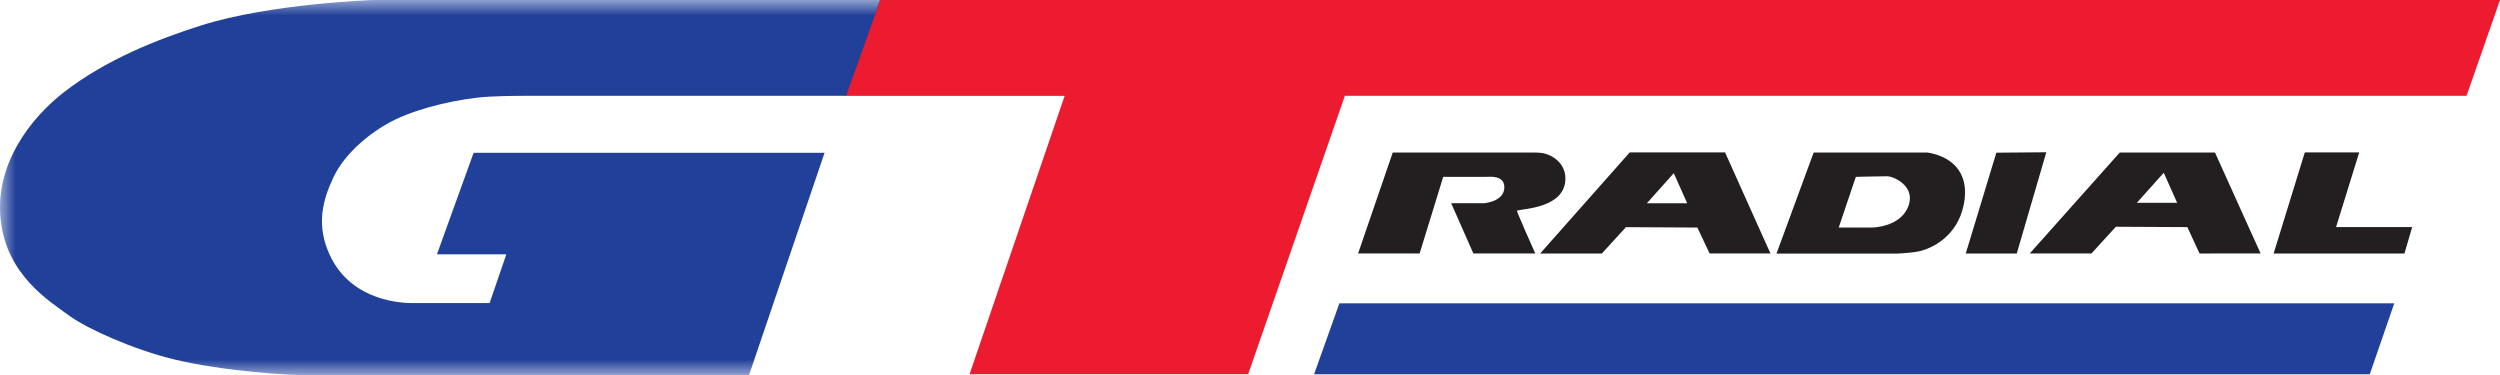 <svg width="80" height="12" viewBox="0 0 80 12" fill="none" xmlns="http://www.w3.org/2000/svg">
<g clip-path="url(#clip0_129_5313)">
<path fill-rule="evenodd" clip-rule="evenodd" d="M42.86 9.707L42.051 11.976H75.833L76.616 9.707H42.86Z" fill="#21409A"/>
<path fill-rule="evenodd" clip-rule="evenodd" d="M28.159 -0L27.044 3.067H34.069L31.026 11.975H39.941L43.036 3.066H78.93L80 0.001V-1.07301e-05H28.159L28.159 -0Z" fill="#ED1B2F"/>
<mask id="mask0_129_5313" style="mask-type:luminance" maskUnits="userSpaceOnUse" x="0" y="-1" width="80" height="13">
<path d="M0 -0H80V12H0V-0Z" fill="white"/>
</mask>
<g mask="url(#mask0_129_5313)">
<path fill-rule="evenodd" clip-rule="evenodd" d="M43.459 8.111L44.568 4.88H49.012C49.012 4.88 49.233 4.88 49.311 4.893C49.611 4.92 50.093 5.184 50.093 5.711C50.093 6.649 48.77 6.674 48.543 6.739C48.517 6.746 49.129 8.111 49.129 8.111H47.148L46.437 6.502H47.5C47.5 6.502 48.132 6.451 48.139 6.001C48.145 5.599 47.676 5.659 47.559 5.659H46.183L45.428 8.111H43.459Z" fill="#231F20"/>
</g>
<path fill-rule="evenodd" clip-rule="evenodd" d="M63.883 4.886L62.904 8.113H64.536L65.482 4.872L63.883 4.886Z" fill="#231F20"/>
<path fill-rule="evenodd" clip-rule="evenodd" d="M73.754 4.877L72.756 8.113H76.942L77.19 7.266H74.754L75.495 4.877L73.754 4.877Z" fill="#231F20"/>
<mask id="mask1_129_5313" style="mask-type:luminance" maskUnits="userSpaceOnUse" x="0" y="-1" width="80" height="13">
<path d="M0 -0H80V12H0V-0Z" fill="white"/>
</mask>
<g mask="url(#mask1_129_5313)">
<path fill-rule="evenodd" clip-rule="evenodd" d="M52.7 6.504H53.99L53.561 5.541L52.7 6.504ZM49.285 8.112L52.152 4.876H55.202C55.202 4.876 56.656 8.119 56.656 8.112C56.656 8.107 54.708 8.112 54.708 8.112L54.316 7.282L52.029 7.269L51.259 8.112H49.285Z" fill="#231F20"/>
<path fill-rule="evenodd" clip-rule="evenodd" d="M68.379 6.49H69.669L69.24 5.528L68.379 6.49ZM64.953 8.11L67.832 4.881H70.88C70.88 4.881 72.341 8.119 72.341 8.112C72.341 8.106 70.386 8.113 70.386 8.113L69.995 7.268L67.708 7.256L66.927 8.11H64.953Z" fill="#231F20"/>
<path fill-rule="evenodd" clip-rule="evenodd" d="M59.386 5.66L58.839 7.282H59.894C59.894 7.282 60.884 7.282 61.093 6.517C61.252 5.93 60.584 5.64 60.389 5.64C60.128 5.64 59.385 5.66 59.385 5.66M58.037 4.882C58.037 4.882 61.653 4.877 61.679 4.882C62.305 4.974 63.073 5.405 62.838 6.557C62.637 7.552 61.822 7.981 61.314 8.06C61.077 8.098 60.691 8.116 60.691 8.116H56.847L58.037 4.882Z" fill="#231F20"/>
<path fill-rule="evenodd" clip-rule="evenodd" d="M28.175 -0H11.957C11.957 -0 8.668 0.106 6.421 0.819C5.042 1.257 3.393 1.903 2.035 2.959C1.016 3.752 -0.185 5.233 0.024 7.055C0.223 8.801 1.55 9.619 2.244 10.122C2.792 10.517 4.252 11.18 5.557 11.497C7.191 11.893 9.388 12.017 9.758 11.998H23.971L26.386 4.889H15.156L13.982 8.139H16.202L15.667 9.699H13.205C12.951 9.699 11.293 9.683 10.575 8.208C10.091 7.211 10.332 6.382 10.679 5.656C11.044 4.889 11.898 4.18 12.682 3.809C13.465 3.44 14.709 3.145 15.667 3.092C16.246 3.06 17.059 3.066 17.059 3.066H27.076L28.175 -0Z" fill="#21409A"/>
</g>
</g>
<defs>
<clipPath id="clip0_129_5313">
<rect width="80" height="12" fill="white"/>
</clipPath>
</defs>
</svg>
